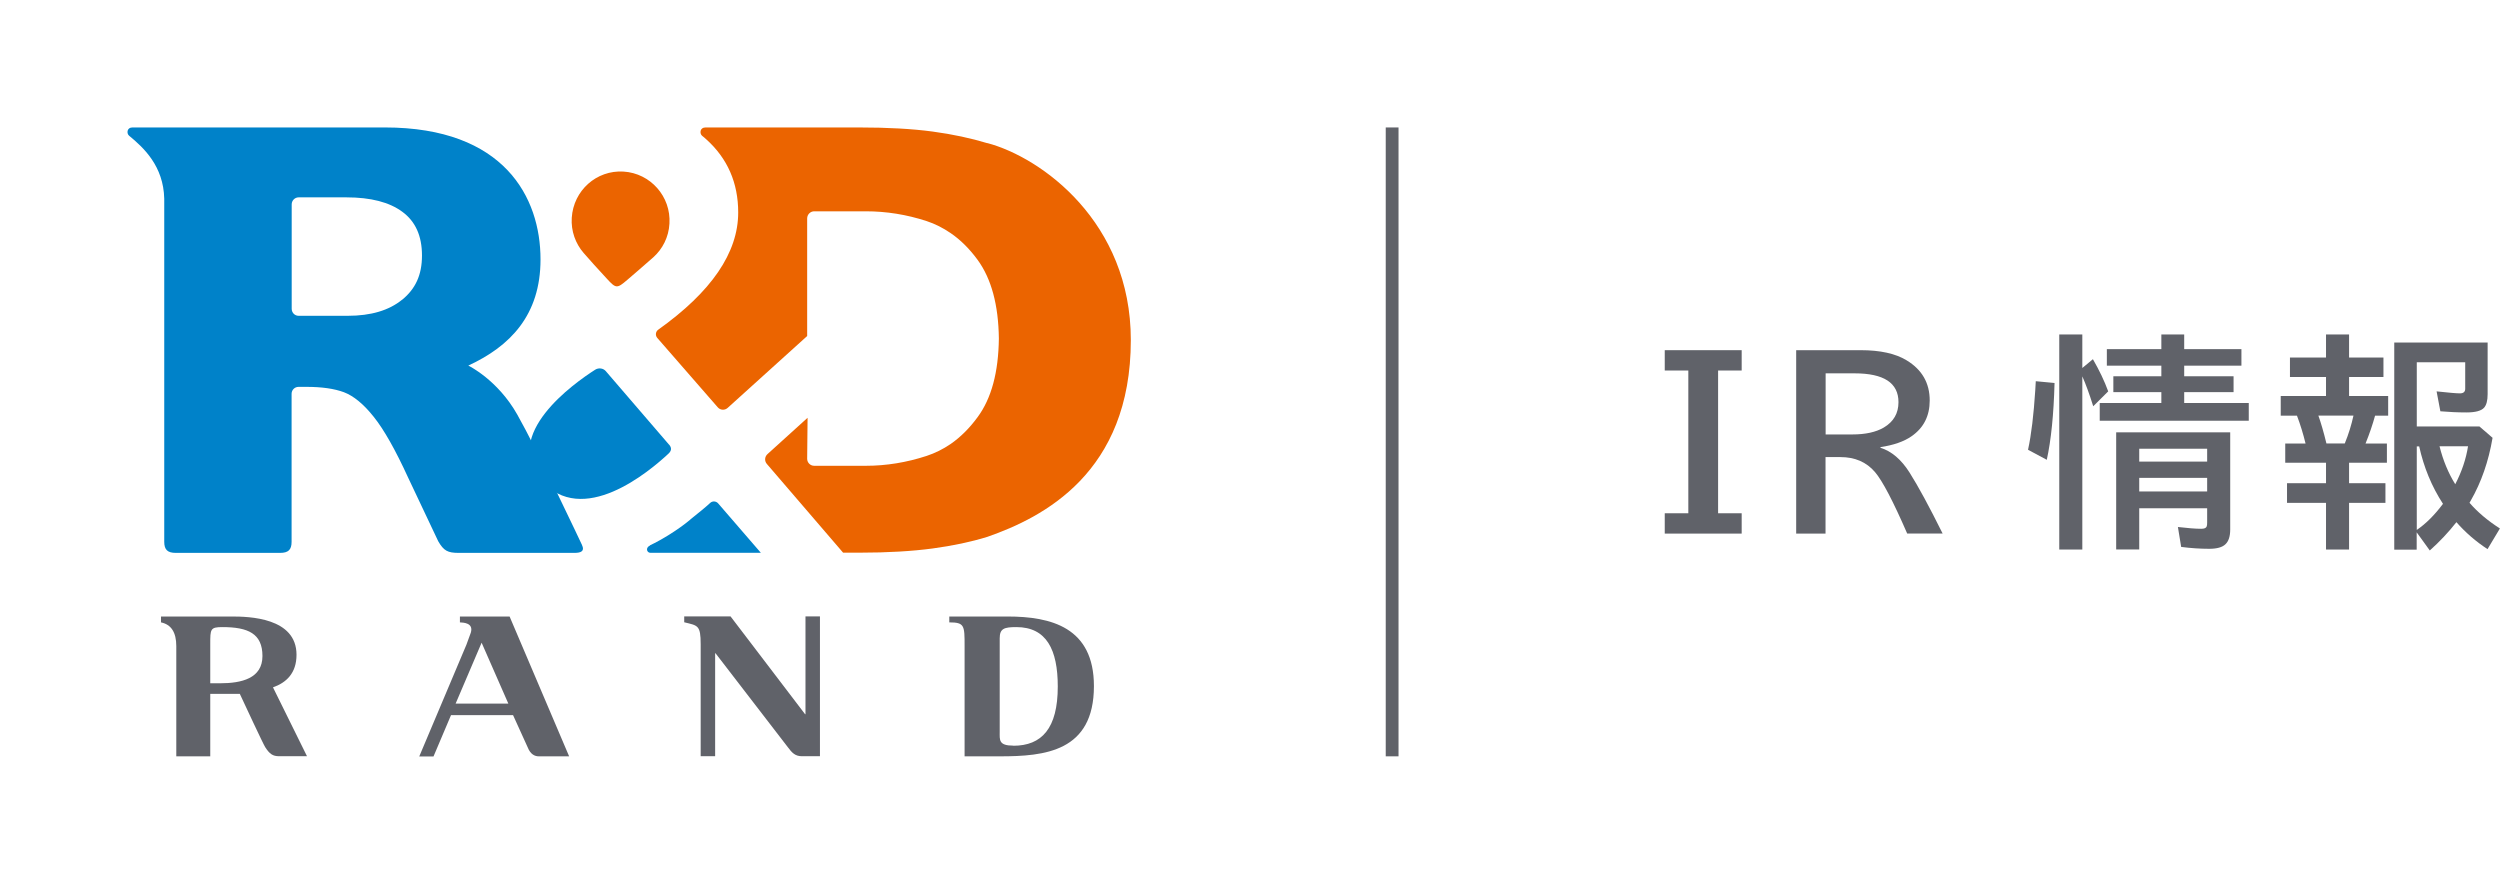 <?xml version="1.0" encoding="UTF-8"?><svg id="_レイヤー_2" xmlns="http://www.w3.org/2000/svg" viewBox="0 0 238.52 84.32"><defs><style>.cls-1{fill:#eb6400;}.cls-1,.cls-2,.cls-3,.cls-4{stroke-width:0px;}.cls-2{fill:none;}.cls-3{fill:#0082c9;}.cls-4{fill:#606269;}.cls-5{isolation:isolate;}</style></defs><g id="_レイヤー_2-2"><path class="cls-3" d="M62.01,52.03c1.12-.53,2.68-1.48,3.83-2.44l.06-.06c.79-.63,1.42-1.14,1.86-1.55.22-.2.56-.18.76.05l4.07,4.71h-10.55c-.31,0-.5-.47-.02-.7h0ZM63.83,42.42l-6.04-7.02c-.25-.28-.68-.33-1-.13-2.07,1.32-8.92,6.19-5.18,10.53,3.94,4.57,10.32-.79,12.17-2.52.3-.28.32-.56.05-.87h0Z"/><path class="cls-3" d="M55.53,52s-4.29-9.13-6.18-12.45c-1.88-3.33-4.67-4.67-4.67-4.67,3.98-1.84,6.89-4.8,6.89-10.13,0-5.91-3.45-12.59-14.85-12.59H12.63c-.53,0-.57.58-.31.79,1.4,1.15,3.28,2.9,3.35,6.01h0v32.73c0,.76.32,1.06,1.1,1.06h9.95c.79,0,1.1-.3,1.1-1.06v-11.62h0v-2.5c0-.37.3-.66.66-.66h.77c1.46,0,2.64.17,3.56.51.92.35,1.87,1.12,2.84,2.34.98,1.22,2.07,3.15,3.28,5.79,0,0,2.84,6.01,2.88,6.09.53.91.9,1.11,1.96,1.11h11.03c.64,0,1-.17.73-.74h0ZM38.37,28.59c-1.26,1.03-2.99,1.54-5.19,1.54h-4.69c-.37,0-.66-.3-.66-.67v-9.96c0-.37.3-.67.66-.67h4.57c2.31,0,4.09.46,5.33,1.38,1.25.92,1.87,2.3,1.87,4.17s-.63,3.18-1.88,4.21h0Z"/><path class="cls-1" d="M63.87,21.34c-.07,1.29-.66,2.42-1.54,3.21-.53.48-2.48,2.15-2.48,2.15-.99.85-1.08.84-1.96-.12-.75-.81-1.74-1.9-2.21-2.45-.77-.89-1.21-2.08-1.13-3.35.16-2.6,2.36-4.57,4.94-4.41,2.57.16,4.54,2.38,4.38,4.97ZM94.2,13.66c-1.55-.47-3.3-.85-5.23-1.11-1.94-.26-4.27-.39-6.99-.39h-14.67c-.54,0-.58.57-.33.79.14.1.26.22.39.33,2.04,1.83,3.06,4.16,3.06,6.99,0,3.84-2.55,7.57-7.65,11.2-.24.19-.27.54-.07.77l5.77,6.62c.24.28.66.31.94.06l7.59-6.86v-11.22c0-.37.3-.68.67-.68h4.93c1.96,0,3.89.31,5.79.93.82.27,1.58.66,2.3,1.15.95.65,1.8,1.5,2.57,2.55,1.32,1.81,1.99,4.31,2.03,7.51-.04,3.2-.7,5.7-2.03,7.5-.77,1.05-1.62,1.9-2.57,2.56-.72.49-1.48.87-2.3,1.14-1.9.62-3.83.94-5.79.94h-4.93c-.37,0-.67-.3-.67-.67l.04-3.91-3.82,3.46c-.28.25-.31.67-.06.95,0,0,7.26,8.45,7.27,8.46h1.54c2.72,0,5.05-.14,6.99-.4,1.93-.26,3.68-.63,5.23-1.11,5.3-1.85,13.69-6.09,13.69-18.78,0-11.25-8.51-17.41-13.69-18.79h0Z"/><path class="cls-4" d="M26.04,65.58c1.26-.44,2.25-1.34,2.25-3.11,0-3.55-4.54-3.65-6.18-3.65h-6.75v.56c.97.2,1.46.95,1.46,2.26v10.52h3.24v-5.96h2.82c.35.75,2.23,4.79,2.42,5.08.42.66.73.87,1.33.87h2.66l-3.25-6.58h0ZM21,65.19h-.94v-3.74c0-1.43,0-1.62,1.16-1.62,2.45,0,3.82.62,3.82,2.76s-2,2.6-4.04,2.6Z"/><path class="cls-4" d="M43.88,58.82v.56c.33.02,1.32.04,1.04.98-.04.13-.29.81-.42,1.15l-4.5,10.66h1.36l1.67-3.94h5.92l1.4,3.08c.26.66.67.85,1.06.85h2.89l-5.68-13.34h-4.75,0ZM45.95,61.32l2.55,5.81h-5.03s2.48-5.81,2.48-5.81Z"/><path class="cls-4" d="M76.85,68.14v.02h0v-.02h-.04l-7.11-9.33h-4.42v.56c1.3.32,1.57.26,1.57,2.1v10.68h1.38v-9.85h.01v.03h.03s6.66,8.64,6.89,8.95c.39.53.7.87,1.35.87h1.72v-13.34h-1.38v9.33Z"/><path class="cls-4" d="M96.12,58.82h-5.55v.56c1.46,0,1.46.3,1.46,2.26v10.52h3.37c4.27,0,8.97-.44,8.97-6.7,0-5.61-4.09-6.64-8.25-6.64ZM96.68,71.14c-1.41,0-1.3-.54-1.3-1.31v-8.93c0-.93.42-1.07,1.59-1.07,2.88,0,3.95,2.16,3.95,5.67,0,4-1.53,5.65-4.24,5.65h0Z"/><rect class="cls-2" width="120.05" height="84.32"/><rect class="cls-4" x="132.21" y="12.16" width="1.22" height="60"/><g class="cls-5"><g class="cls-5"><path class="cls-4" d="M158.83,33.41h7.34v1.94h-2.25v13.62h2.25v1.94h-7.34v-1.94h2.25v-13.62h-2.25v-1.94Z"/></g><g class="cls-5"><path class="cls-4" d="M171.37,33.41h6.15c1.86,0,3.33.32,4.39.97,1.47.89,2.2,2.17,2.2,3.83,0,1.48-.58,2.61-1.73,3.41-.73.51-1.72.85-2.97,1.04v.06c1.06.33,1.99,1.12,2.78,2.37.83,1.31,1.88,3.25,3.15,5.81h-3.38c-1.34-3.08-2.36-5.03-3.07-5.86-.82-.96-1.92-1.43-3.3-1.43h-1.42v7.3h-2.8v-17.5ZM174.18,35.62v5.83h2.55c1.25,0,2.25-.22,3-.66.94-.56,1.4-1.36,1.4-2.42,0-1.84-1.4-2.75-4.19-2.75h-2.76Z"/></g><g class="cls-5"><path class="cls-4" d="M193.49,42.91c.32-1.46.54-3.35.69-5.67l.05-.87,1.79.17c-.08,3.01-.33,5.45-.74,7.33l-1.79-.96ZM198.67,35.92v16.51h-2.2v-20.52h2.2v3.2l1.01-.84c.61,1.06,1.1,2.08,1.46,3.07l-1.43,1.42c-.37-1.19-.72-2.13-1.03-2.83ZM208.39,33.31h5.46v1.58h-5.46v1.01h4.71v1.51h-4.71v1.04h6.16v1.69h-14.22v-1.69h5.88v-1.04h-4.58v-1.51h4.58v-1.01h-5.2v-1.58h5.2v-1.4h2.18v1.4ZM212.78,41.26v9.26c0,.65-.15,1.12-.46,1.41-.3.29-.82.43-1.55.43-.87,0-1.75-.06-2.67-.18l-.31-1.9c.94.11,1.68.17,2.23.17.28,0,.45-.07.51-.21.04-.08.05-.21.05-.39v-1.36h-6.48v3.93h-2.2v-11.17h10.88ZM204.1,42.81v1.23h6.48v-1.23h-6.48ZM204.1,45.59v1.3h6.48v-1.3h-6.48Z"/><path class="cls-4" d="M221.92,34.11v-2.2h2.2v2.2h3.28v1.86h-3.28v1.81h3.73v1.88h-1.25c-.23.84-.53,1.72-.91,2.66h2.04v1.83h-3.61v1.95h3.47v1.88h-3.47v4.45h-2.2v-4.45h-3.72v-1.88h3.72v-1.95h-3.89v-1.83h1.94c-.23-.94-.5-1.82-.82-2.66h-1.55v-1.88h4.32v-1.81h-3.44v-1.86h3.44ZM224.54,39.65h-3.35c.24.67.5,1.55.77,2.66h1.75c.37-.9.64-1.79.83-2.66ZM237.34,32.66v4.94c0,.61-.11,1.04-.34,1.3-.27.3-.83.45-1.68.45s-1.66-.04-2.49-.11l-.36-1.9c1.17.13,1.91.19,2.23.19s.5-.14.5-.43v-2.54h-4.62v6.13h5.98l1.25,1.08c-.38,2.24-1.07,4.23-2.08,5.99l-.12.21c.77.89,1.74,1.71,2.9,2.45l-1.18,1.97c-1.11-.72-2.1-1.58-2.97-2.57-.75.96-1.6,1.86-2.54,2.7l-1.25-1.73v1.65h-2.14v-19.76h8.9ZM230.58,42.59v7.97c.87-.59,1.7-1.42,2.5-2.49-1.08-1.66-1.83-3.49-2.27-5.48h-.23ZM234.25,46.2c.63-1.21,1.03-2.42,1.22-3.62h-2.72c.34,1.35.84,2.56,1.5,3.62Z"/></g></g></g></svg>